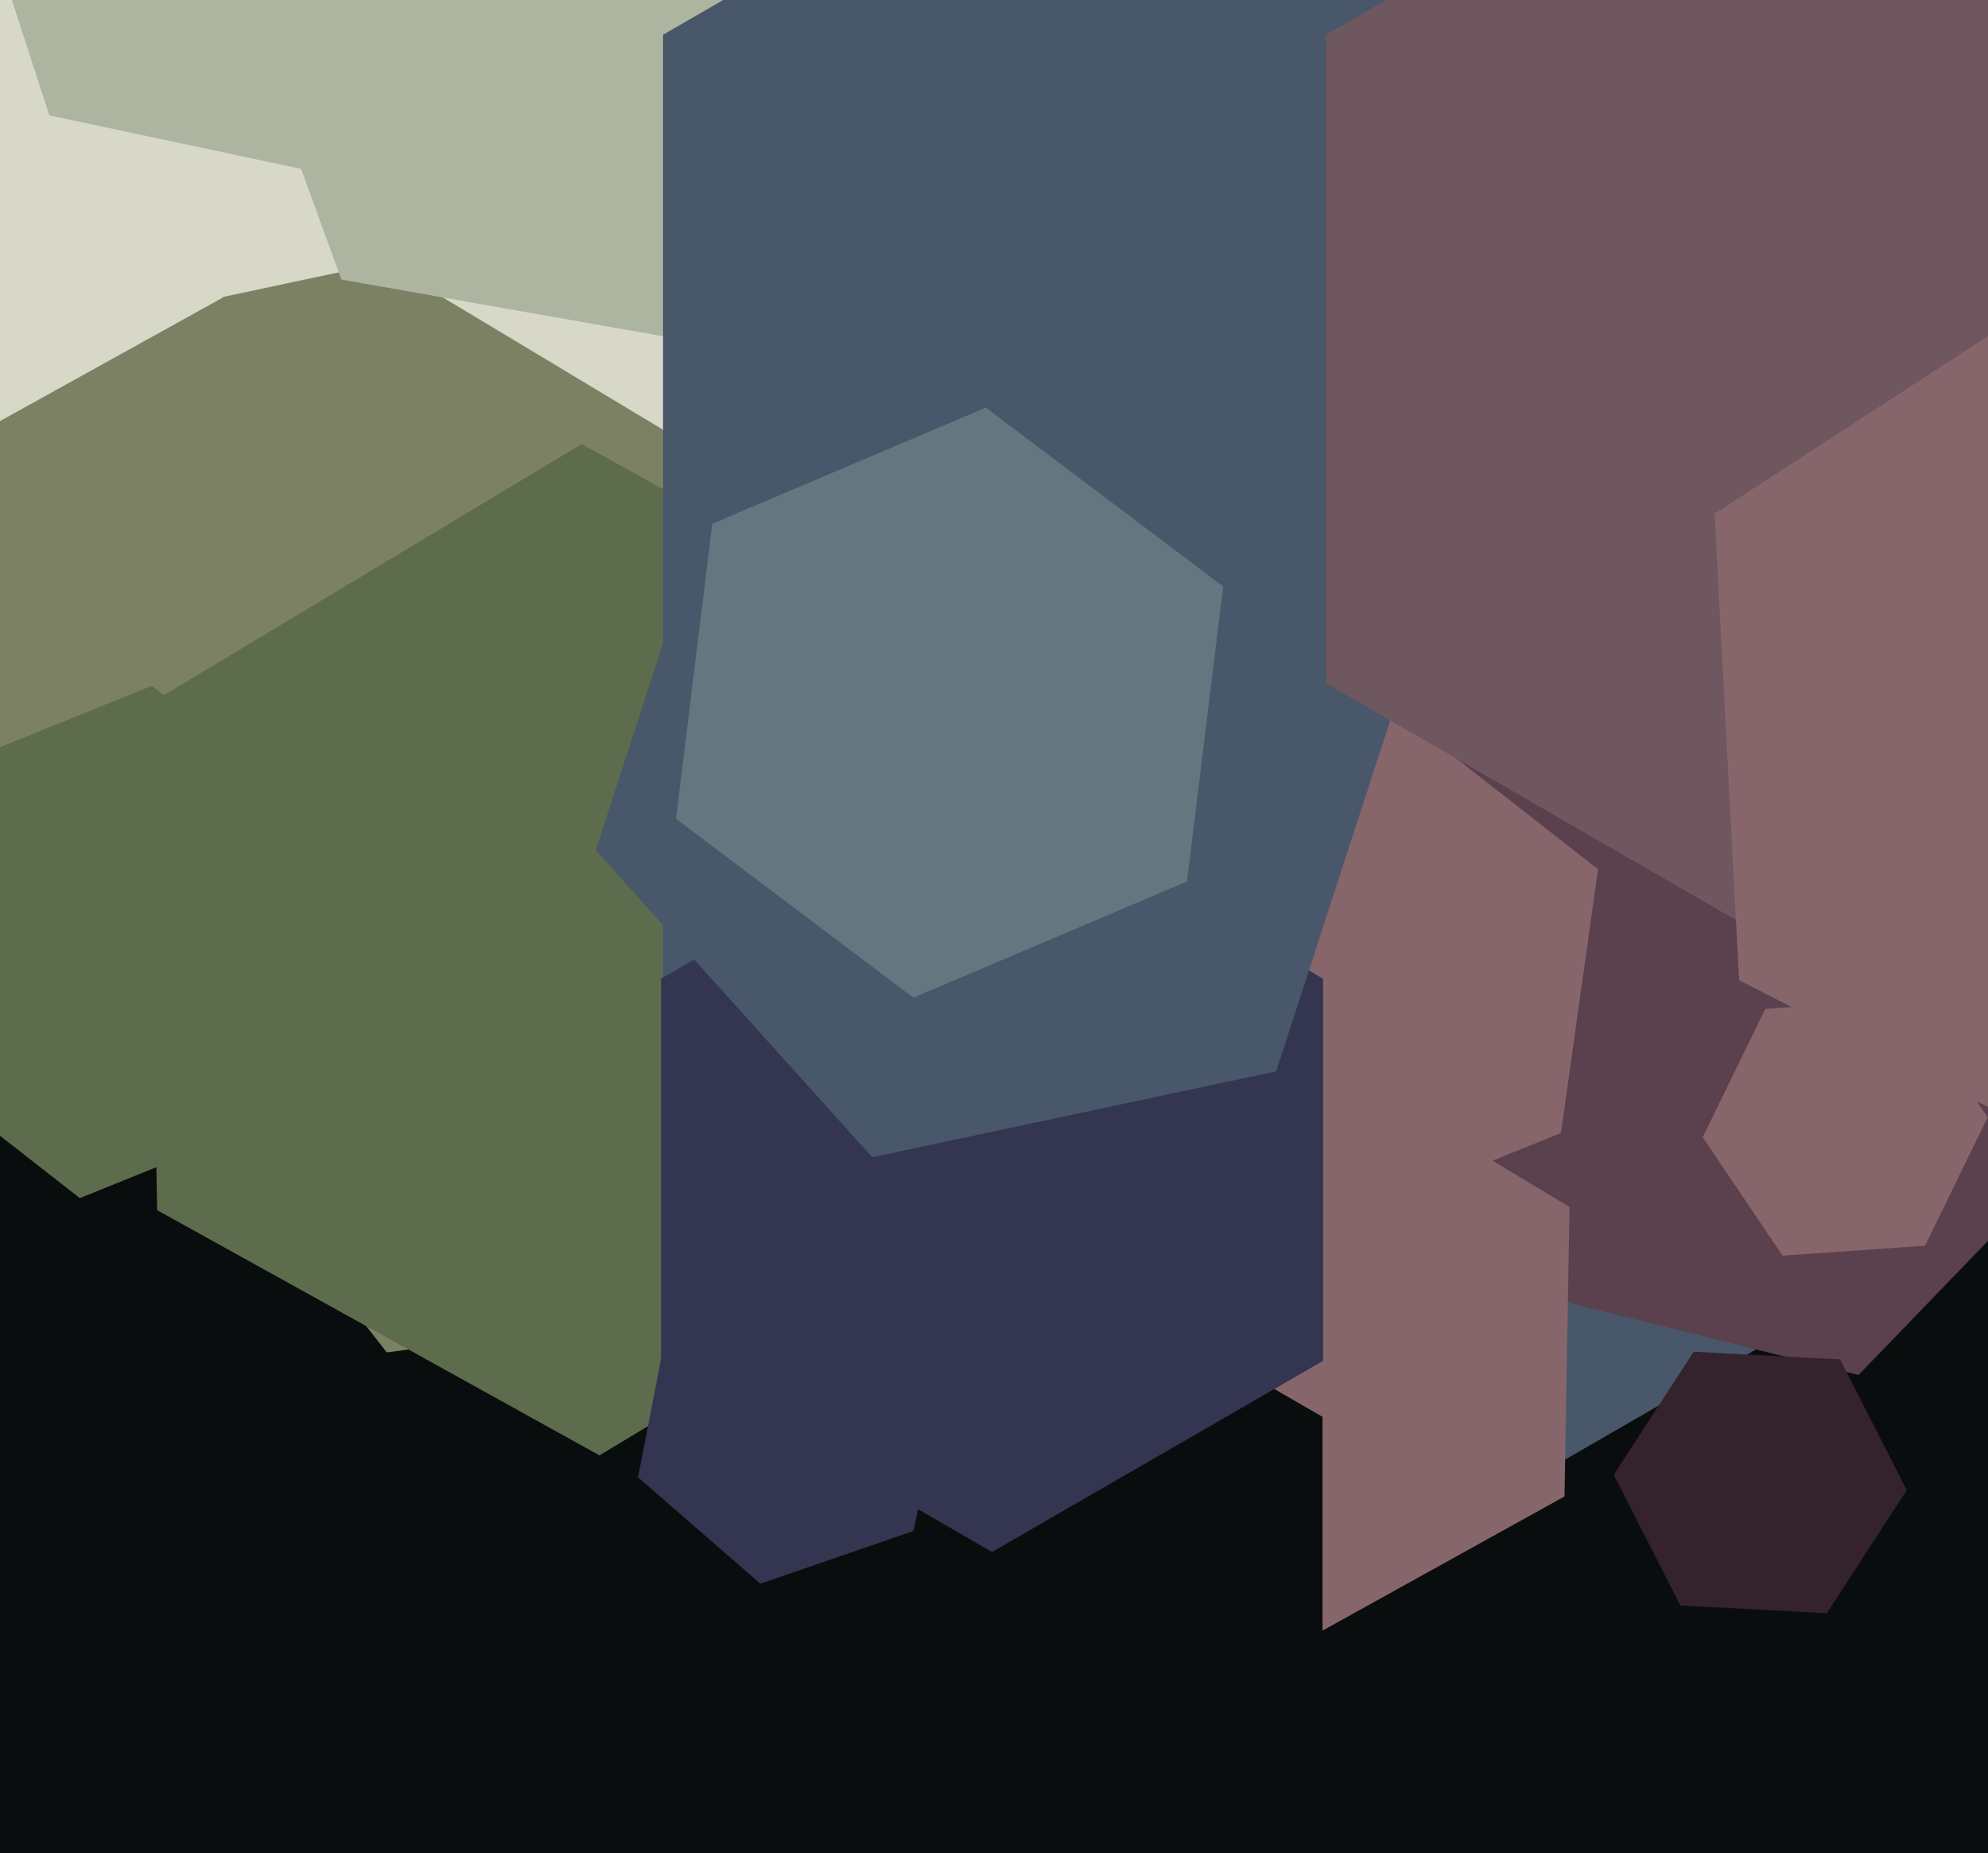 <svg xmlns="http://www.w3.org/2000/svg" width="515px" height="480px">
  <rect width="515" height="480" fill="rgb(10,13,13)"/>
  <polygon points="326.986,318.454 100.215,350.325 -40.771,169.871 45.014,-42.454 271.785,-74.325 412.771,106.129" fill="rgb(125,129,100)"/>
  <polygon points="252.145,75.748 179.551,115.987 108.407,73.239 109.855,-9.748 182.449,-49.987 253.593,-7.239" fill="rgb(216,216,200)"/>
  <polygon points="163.273,54.489 54.699,77.567 -19.574,-4.922 14.727,-110.489 123.301,-133.567 197.574,-51.078" fill="rgb(216,216,200)"/>
  <polygon points="231.663,20.281 175.098,87.693 88.435,72.412 58.337,-10.281 114.902,-77.693 201.565,-62.412" fill="rgb(173,181,160)"/>
  <polygon points="82.797,285.249 20.675,310.348 -32.121,269.099 -22.797,202.751 39.325,177.652 92.121,218.901" fill="rgb(92,108,77)"/>
  <polygon points="267.575,309.51 155.286,376.98 40.711,313.47 38.425,182.49 150.714,115.02 265.289,178.53" fill="rgb(92,108,77)"/>
  <polygon points="608.238,261.0 390.0,387.0 171.762,261.0 171.762,9 390.0,-117.0 608.238,9" fill="rgb(72,87,105)"/>
  <polygon points="568.287,266.24 481.455,356.158 360.168,325.917 325.713,205.76 412.545,115.842 533.832,146.083" fill="rgb(91,64,77)"/>
  <polygon points="405.288,387.628 339.691,423.989 275.404,385.361 276.712,310.372 342.309,274.011 406.596,312.639" fill="rgb(135,102,107)"/>
  <polygon points="342.603,467.0 256.0,517.0 169.397,467.0 169.397,367.0 256.0,317.0 342.603,367.0" fill="rgb(10,13,13)"/>
  <polygon points="404.373,293.481 340.397,319.328 286.024,276.848 295.627,208.519 359.603,182.672 413.976,225.152" fill="rgb(135,102,107)"/>
  <polygon points="342.737,352.5 257.0,402.0 171.263,352.5 171.263,253.5 257.0,204.0 342.737,253.5" fill="rgb(51,53,81)"/>
  <polygon points="493.948,385.989 473.252,417.858 435.304,415.869 418.052,382.011 438.748,350.142 476.696,352.131" fill="rgb(52,35,45)"/>
  <polygon points="330.597,277.516 225.935,299.763 154.338,220.247 187.403,118.484 292.065,96.237 363.662,175.753" fill="rgb(72,87,105)"/>
  <polygon points="57.716,77.083 -5.257,111.989 -66.973,74.906 -65.716,2.917 -2.743,-31.989 58.973,5.094" fill="rgb(216,216,200)"/>
  <polygon points="498.69,322.674 461.78,325.255 441.09,294.581 457.31,261.326 494.22,258.745 514.91,289.419" fill="rgb(135,102,107)"/>
  <polygon points="634.492,177.0 489.0,261.0 343.508,177.0 343.508,9 489.0,-75.0 634.492,9" fill="rgb(111,87,95)"/>
  <polygon points="161.033,-18.288 100.812,48.595 12.778,29.883 -15.033,-55.712 45.188,-122.595 133.222,-103.883" fill="rgb(173,181,160)"/>
  <polygon points="307.495,228.34 236.616,258.426 175.121,212.086 184.505,135.66 255.384,105.574 316.879,151.914" fill="rgb(100,118,127)"/>
  <polygon points="659.812,242.933 558.333,308.834 450.521,253.901 444.188,133.067 545.667,67.166 653.479,122.099" fill="rgb(135,102,107)"/>
  <polygon points="236.698,396.554 196.986,410.228 165.288,382.674 173.302,341.446 213.014,327.772 244.712,355.326" fill="rgb(51,53,81)"/>
</svg>